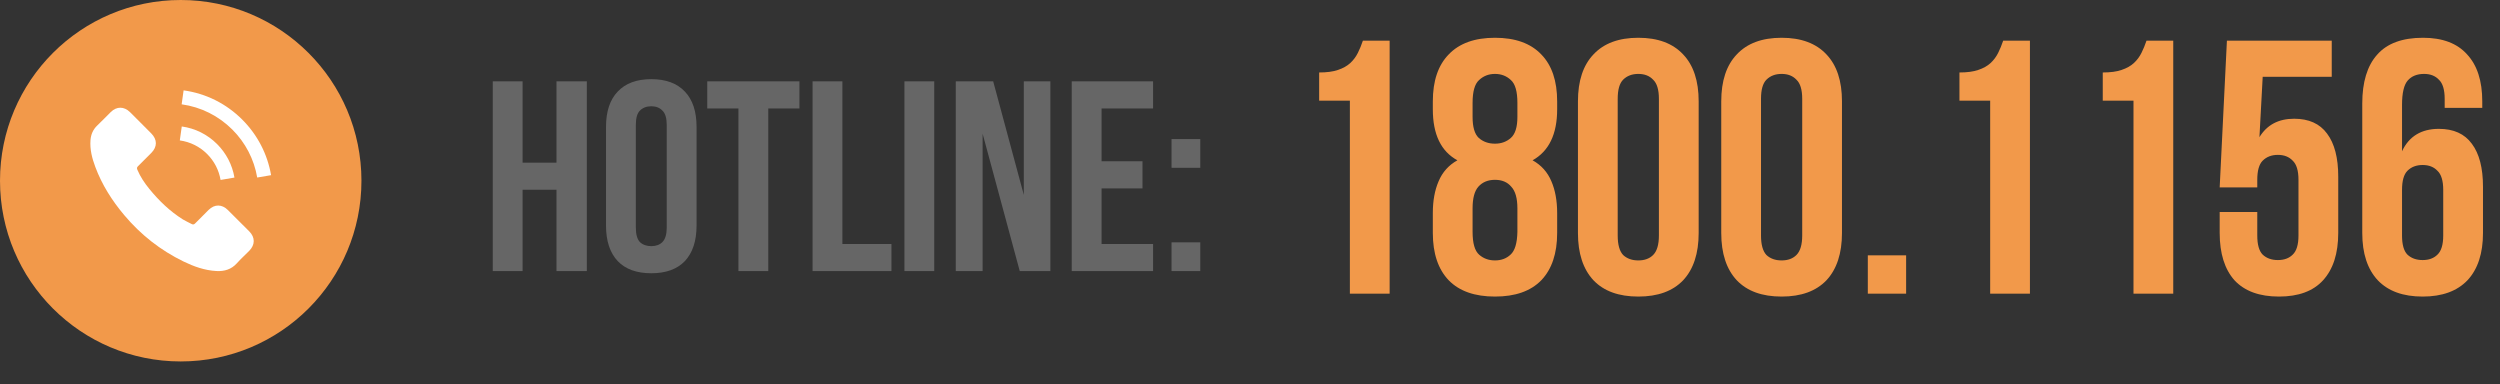 <svg width="332" height="51" viewBox="0 0 332 51" fill="none" xmlns="http://www.w3.org/2000/svg">
<rect x="0" y="0" width="332" height="51" fill="#333333" stroke="none"/>
<circle cx="24" cy="24" r="24" fill="#F2994A"/>
<path d="M30.246 27.877C29.462 27.102 28.483 27.102 27.704 27.877C27.11 28.466 26.515 29.055 25.931 29.654C25.771 29.819 25.637 29.854 25.442 29.744C25.057 29.535 24.648 29.365 24.278 29.135C22.555 28.051 21.112 26.658 19.833 25.09C19.199 24.311 18.635 23.477 18.24 22.538C18.16 22.348 18.175 22.223 18.33 22.068C18.924 21.494 19.504 20.905 20.088 20.315C20.902 19.496 20.902 18.537 20.083 17.713C19.619 17.244 19.154 16.784 18.69 16.315C18.21 15.835 17.736 15.351 17.251 14.877C16.467 14.113 15.488 14.113 14.709 14.882C14.11 15.471 13.536 16.075 12.926 16.655C12.362 17.189 12.077 17.843 12.017 18.607C11.922 19.851 12.227 21.024 12.657 22.168C13.536 24.535 14.874 26.638 16.497 28.566C18.69 31.173 21.307 33.235 24.368 34.724C25.746 35.393 27.175 35.907 28.728 35.992C29.797 36.052 30.726 35.782 31.47 34.948C31.979 34.379 32.553 33.859 33.093 33.315C33.892 32.506 33.897 31.527 33.103 30.728C32.154 29.774 31.2 28.825 30.246 27.877Z" fill="white"/>
<path d="M29.292 23.896L31.135 23.581C30.846 21.889 30.047 20.355 28.833 19.137C27.549 17.853 25.926 17.044 24.138 16.794L23.879 18.647C25.262 18.842 26.521 19.466 27.514 20.46C28.453 21.399 29.068 22.588 29.292 23.896Z" fill="white"/>
<path d="M32.174 15.886C30.047 13.758 27.355 12.415 24.383 12L24.123 13.853C26.691 14.212 29.018 15.376 30.856 17.209C32.599 18.952 33.742 21.154 34.157 23.576L36 23.262C35.515 20.455 34.192 17.908 32.174 15.886Z" fill="white"/>
<path d="M69.4 36H65.44V10.8H69.4V21.6H73.9V10.8H77.932V36H73.9V25.2H69.4V36ZM84.439 30.204C84.439 31.116 84.619 31.764 84.979 32.148C85.363 32.508 85.867 32.688 86.491 32.688C87.115 32.688 87.607 32.508 87.967 32.148C88.351 31.764 88.543 31.116 88.543 30.204V16.596C88.543 15.684 88.351 15.048 87.967 14.688C87.607 14.304 87.115 14.112 86.491 14.112C85.867 14.112 85.363 14.304 84.979 14.688C84.619 15.048 84.439 15.684 84.439 16.596V30.204ZM80.479 16.848C80.479 14.808 80.995 13.248 82.027 12.168C83.059 11.064 84.547 10.512 86.491 10.512C88.435 10.512 89.923 11.064 90.955 12.168C91.987 13.248 92.503 14.808 92.503 16.848V29.952C92.503 31.992 91.987 33.564 90.955 34.668C89.923 35.748 88.435 36.288 86.491 36.288C84.547 36.288 83.059 35.748 82.027 34.668C80.995 33.564 80.479 31.992 80.479 29.952V16.848ZM93.925 10.8H106.165V14.4H102.025V36H98.065V14.4H93.925V10.8ZM107.909 10.8H111.869V32.4H118.385V36H107.909V10.8ZM120.108 10.8H124.068V36H120.108V10.8ZM130.491 17.748V36H126.927V10.8H131.895L135.963 25.884V10.8H139.491V36H135.423L130.491 17.748ZM146.287 21.42H151.723V25.02H146.287V32.4H153.127V36H142.327V10.8H153.127V14.4H146.287V21.42ZM159.397 32.184V36H155.581V32.184H159.397ZM159.397 18.468V22.284H155.581V18.468H159.397Z" fill="#666666"/>
<path d="M175.184 9.624C176.208 9.624 177.04 9.512 177.68 9.288C178.352 9.064 178.896 8.76 179.312 8.376C179.728 7.992 180.064 7.544 180.32 7.032C180.576 6.52 180.8 5.976 180.992 5.4H184.544V39H179.264V13.368H175.184V9.624ZM206.791 30.936C206.791 33.656 206.087 35.752 204.679 37.224C203.271 38.664 201.223 39.384 198.535 39.384C195.847 39.384 193.799 38.664 192.391 37.224C190.983 35.752 190.279 33.656 190.279 30.936V28.296C190.279 26.664 190.535 25.256 191.047 24.072C191.559 22.856 192.391 21.928 193.543 21.288C191.367 20.104 190.279 17.848 190.279 14.52V13.464C190.279 10.744 190.983 8.664 192.391 7.224C193.799 5.752 195.847 5.016 198.535 5.016C201.223 5.016 203.271 5.752 204.679 7.224C206.087 8.664 206.791 10.744 206.791 13.464V14.52C206.791 17.816 205.703 20.072 203.527 21.288C204.679 21.928 205.511 22.856 206.023 24.072C206.535 25.256 206.791 26.664 206.791 28.296V30.936ZM195.559 30.792C195.559 32.296 195.847 33.304 196.423 33.816C196.999 34.328 197.703 34.584 198.535 34.584C199.367 34.584 200.055 34.328 200.599 33.816C201.175 33.304 201.479 32.296 201.511 30.792V27.672C201.511 26.328 201.239 25.368 200.695 24.792C200.183 24.184 199.463 23.88 198.535 23.88C197.607 23.88 196.871 24.184 196.327 24.792C195.815 25.368 195.559 26.328 195.559 27.672V30.792ZM195.559 15.528C195.559 16.872 195.831 17.8 196.375 18.312C196.951 18.824 197.671 19.08 198.535 19.08C199.367 19.08 200.071 18.824 200.647 18.312C201.223 17.8 201.511 16.872 201.511 15.528V13.656C201.511 12.152 201.223 11.144 200.647 10.632C200.071 10.088 199.367 9.816 198.535 9.816C197.703 9.816 196.999 10.088 196.423 10.632C195.847 11.144 195.559 12.152 195.559 13.656V15.528ZM214.831 31.272C214.831 32.488 215.071 33.352 215.551 33.864C216.063 34.344 216.735 34.584 217.567 34.584C218.399 34.584 219.055 34.344 219.535 33.864C220.047 33.352 220.303 32.488 220.303 31.272V13.128C220.303 11.912 220.047 11.064 219.535 10.584C219.055 10.072 218.399 9.816 217.567 9.816C216.735 9.816 216.063 10.072 215.551 10.584C215.071 11.064 214.831 11.912 214.831 13.128V31.272ZM209.551 13.464C209.551 10.744 210.239 8.664 211.615 7.224C212.991 5.752 214.975 5.016 217.567 5.016C220.159 5.016 222.143 5.752 223.519 7.224C224.895 8.664 225.583 10.744 225.583 13.464V30.936C225.583 33.656 224.895 35.752 223.519 37.224C222.143 38.664 220.159 39.384 217.567 39.384C214.975 39.384 212.991 38.664 211.615 37.224C210.239 35.752 209.551 33.656 209.551 30.936V13.464ZM233.862 31.272C233.862 32.488 234.102 33.352 234.582 33.864C235.094 34.344 235.766 34.584 236.598 34.584C237.43 34.584 238.086 34.344 238.566 33.864C239.078 33.352 239.334 32.488 239.334 31.272V13.128C239.334 11.912 239.078 11.064 238.566 10.584C238.086 10.072 237.43 9.816 236.598 9.816C235.766 9.816 235.094 10.072 234.582 10.584C234.102 11.064 233.862 11.912 233.862 13.128V31.272ZM228.582 13.464C228.582 10.744 229.27 8.664 230.646 7.224C232.022 5.752 234.006 5.016 236.598 5.016C239.19 5.016 241.174 5.752 242.55 7.224C243.926 8.664 244.614 10.744 244.614 13.464V30.936C244.614 33.656 243.926 35.752 242.55 37.224C241.174 38.664 239.19 39.384 236.598 39.384C234.006 39.384 232.022 38.664 230.646 37.224C229.27 35.752 228.582 33.656 228.582 30.936V13.464ZM253.133 33.912V39H248.045V33.912H253.133ZM260.215 9.624C261.239 9.624 262.071 9.512 262.711 9.288C263.383 9.064 263.927 8.76 264.343 8.376C264.759 7.992 265.095 7.544 265.351 7.032C265.607 6.52 265.831 5.976 266.023 5.4H269.575V39H264.295V13.368H260.215V9.624ZM279.247 9.624C280.271 9.624 281.103 9.512 281.743 9.288C282.415 9.064 282.959 8.76 283.375 8.376C283.791 7.992 284.127 7.544 284.383 7.032C284.639 6.52 284.863 5.976 285.055 5.4H288.607V39H283.327V13.368H279.247V9.624ZM299.766 28.152V31.272C299.766 32.488 300.006 33.336 300.486 33.816C300.998 34.296 301.67 34.536 302.502 34.536C303.334 34.536 303.99 34.296 304.47 33.816C304.982 33.336 305.238 32.488 305.238 31.272V23.88C305.238 22.664 304.982 21.816 304.47 21.336C303.99 20.824 303.334 20.568 302.502 20.568C301.67 20.568 300.998 20.824 300.486 21.336C300.006 21.816 299.766 22.664 299.766 23.88V24.888H294.774L295.734 5.4H309.654V10.2H300.486L300.054 18.216C301.046 16.584 302.582 15.768 304.662 15.768C306.614 15.768 308.07 16.424 309.03 17.736C310.022 19.048 310.518 20.952 310.518 23.448V30.936C310.518 33.656 309.846 35.752 308.502 37.224C307.19 38.664 305.238 39.384 302.646 39.384C300.054 39.384 298.086 38.664 296.742 37.224C295.43 35.752 294.774 33.656 294.774 30.936V28.152H299.766ZM313.709 13.752C313.709 10.904 314.365 8.744 315.677 7.272C316.989 5.768 319.021 5.016 321.773 5.016C324.365 5.016 326.317 5.752 327.629 7.224C328.973 8.664 329.645 10.744 329.645 13.464V14.328H324.653V13.128C324.653 11.912 324.397 11.064 323.885 10.584C323.405 10.072 322.749 9.816 321.917 9.816C320.989 9.816 320.269 10.104 319.757 10.68C319.245 11.256 318.989 12.344 318.989 13.944V20.088C319.917 18.104 321.549 17.112 323.885 17.112C325.837 17.112 327.293 17.768 328.253 19.08C329.245 20.392 329.741 22.296 329.741 24.792V30.936C329.741 33.656 329.053 35.752 327.677 37.224C326.301 38.664 324.317 39.384 321.725 39.384C319.133 39.384 317.149 38.664 315.773 37.224C314.397 35.752 313.709 33.656 313.709 30.936V13.752ZM321.725 21.912C320.893 21.912 320.221 22.168 319.709 22.68C319.229 23.16 318.989 24.008 318.989 25.224V31.272C318.989 32.488 319.229 33.336 319.709 33.816C320.221 34.296 320.893 34.536 321.725 34.536C322.557 34.536 323.213 34.296 323.693 33.816C324.205 33.336 324.461 32.488 324.461 31.272V25.224C324.461 24.008 324.205 23.16 323.693 22.68C323.213 22.168 322.557 21.912 321.725 21.912Z" fill="#F2994A"/>
</svg>
